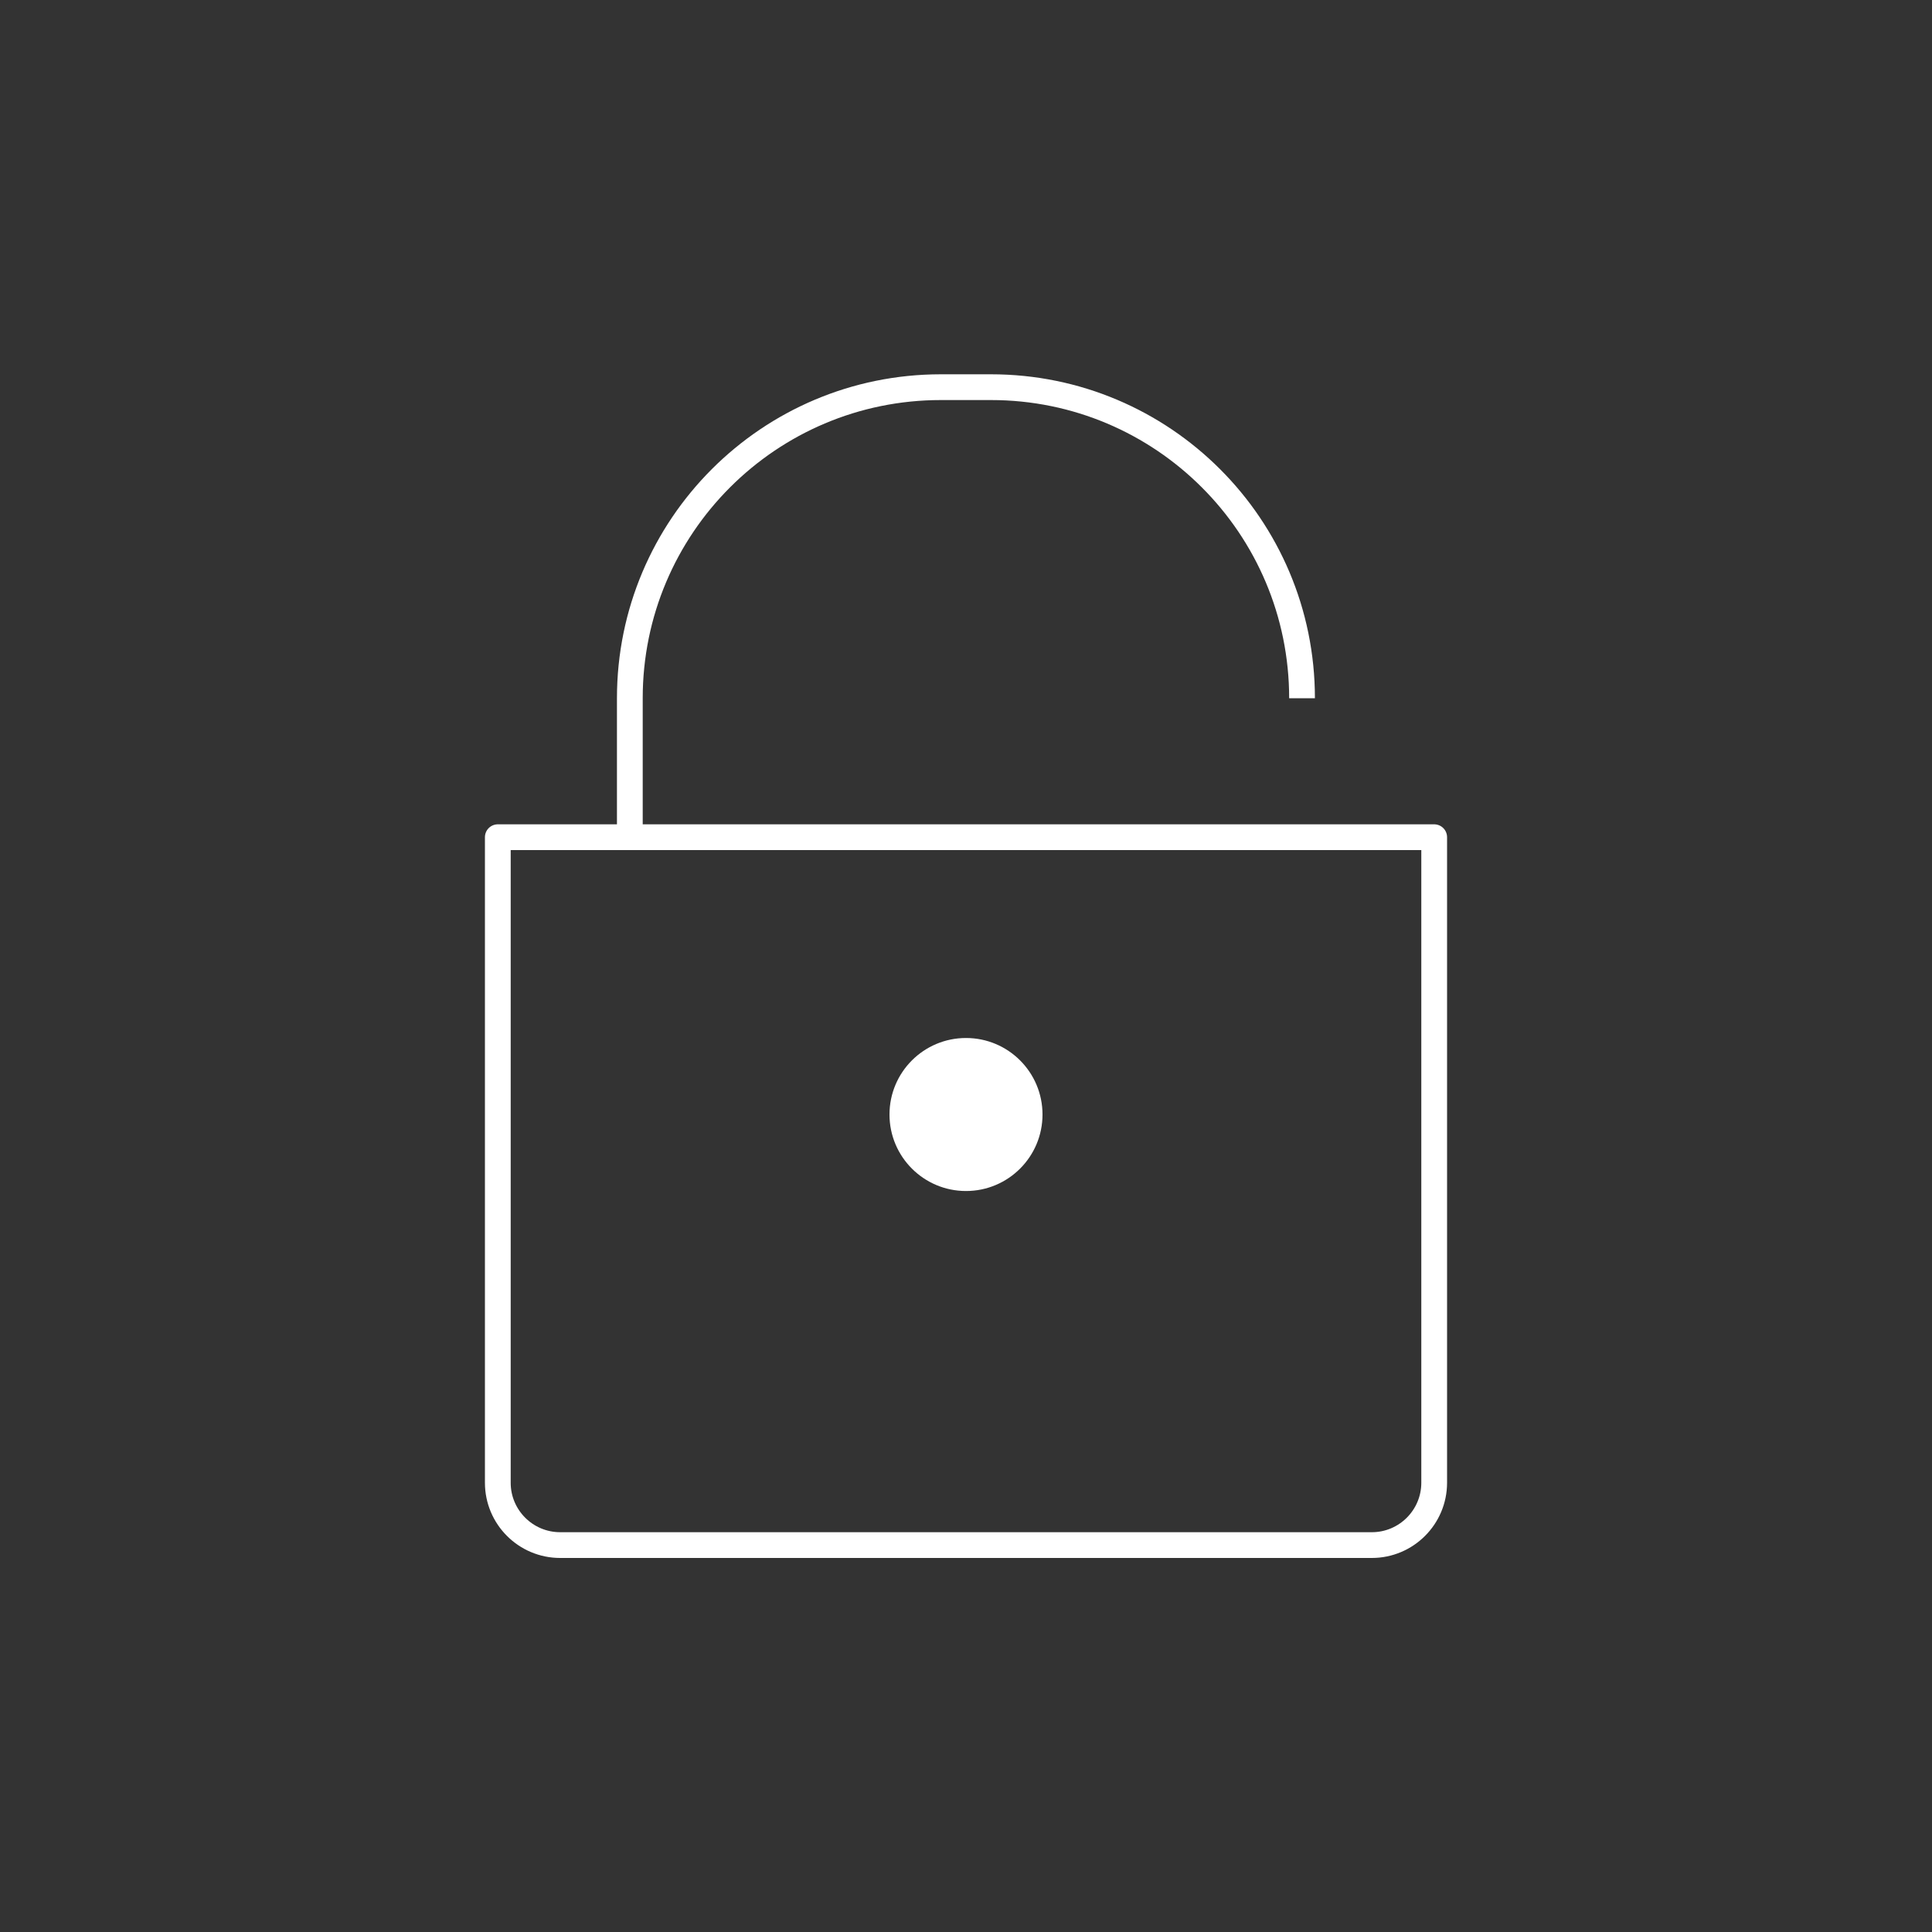 <?xml version="1.0" encoding="UTF-8"?><svg id="a" xmlns="http://www.w3.org/2000/svg" viewBox="0 0 150 150"><rect x="0" y="0" width="150" height="150" fill="#333333" stroke="none"/><defs><style>.b{fill:#fff;}.c{fill:none;stroke:#fff;stroke-linejoin:round;stroke-width:2px;}</style></defs><g><circle class="b" cx="75" cy="86.53" r="5.94"/><path class="c" d="M38.65,65H111.35v50.12c0,2.67-2.17,4.84-4.84,4.84H43.49c-2.67,0-4.84-2.17-4.84-4.84v-50.12h0Z"/></g><path class="c" d="M48.9,65v-10.79c0-13.34,10.81-24.15,24.15-24.15h3.89c13.34,0,24.15,10.81,24.15,24.15"/></svg>